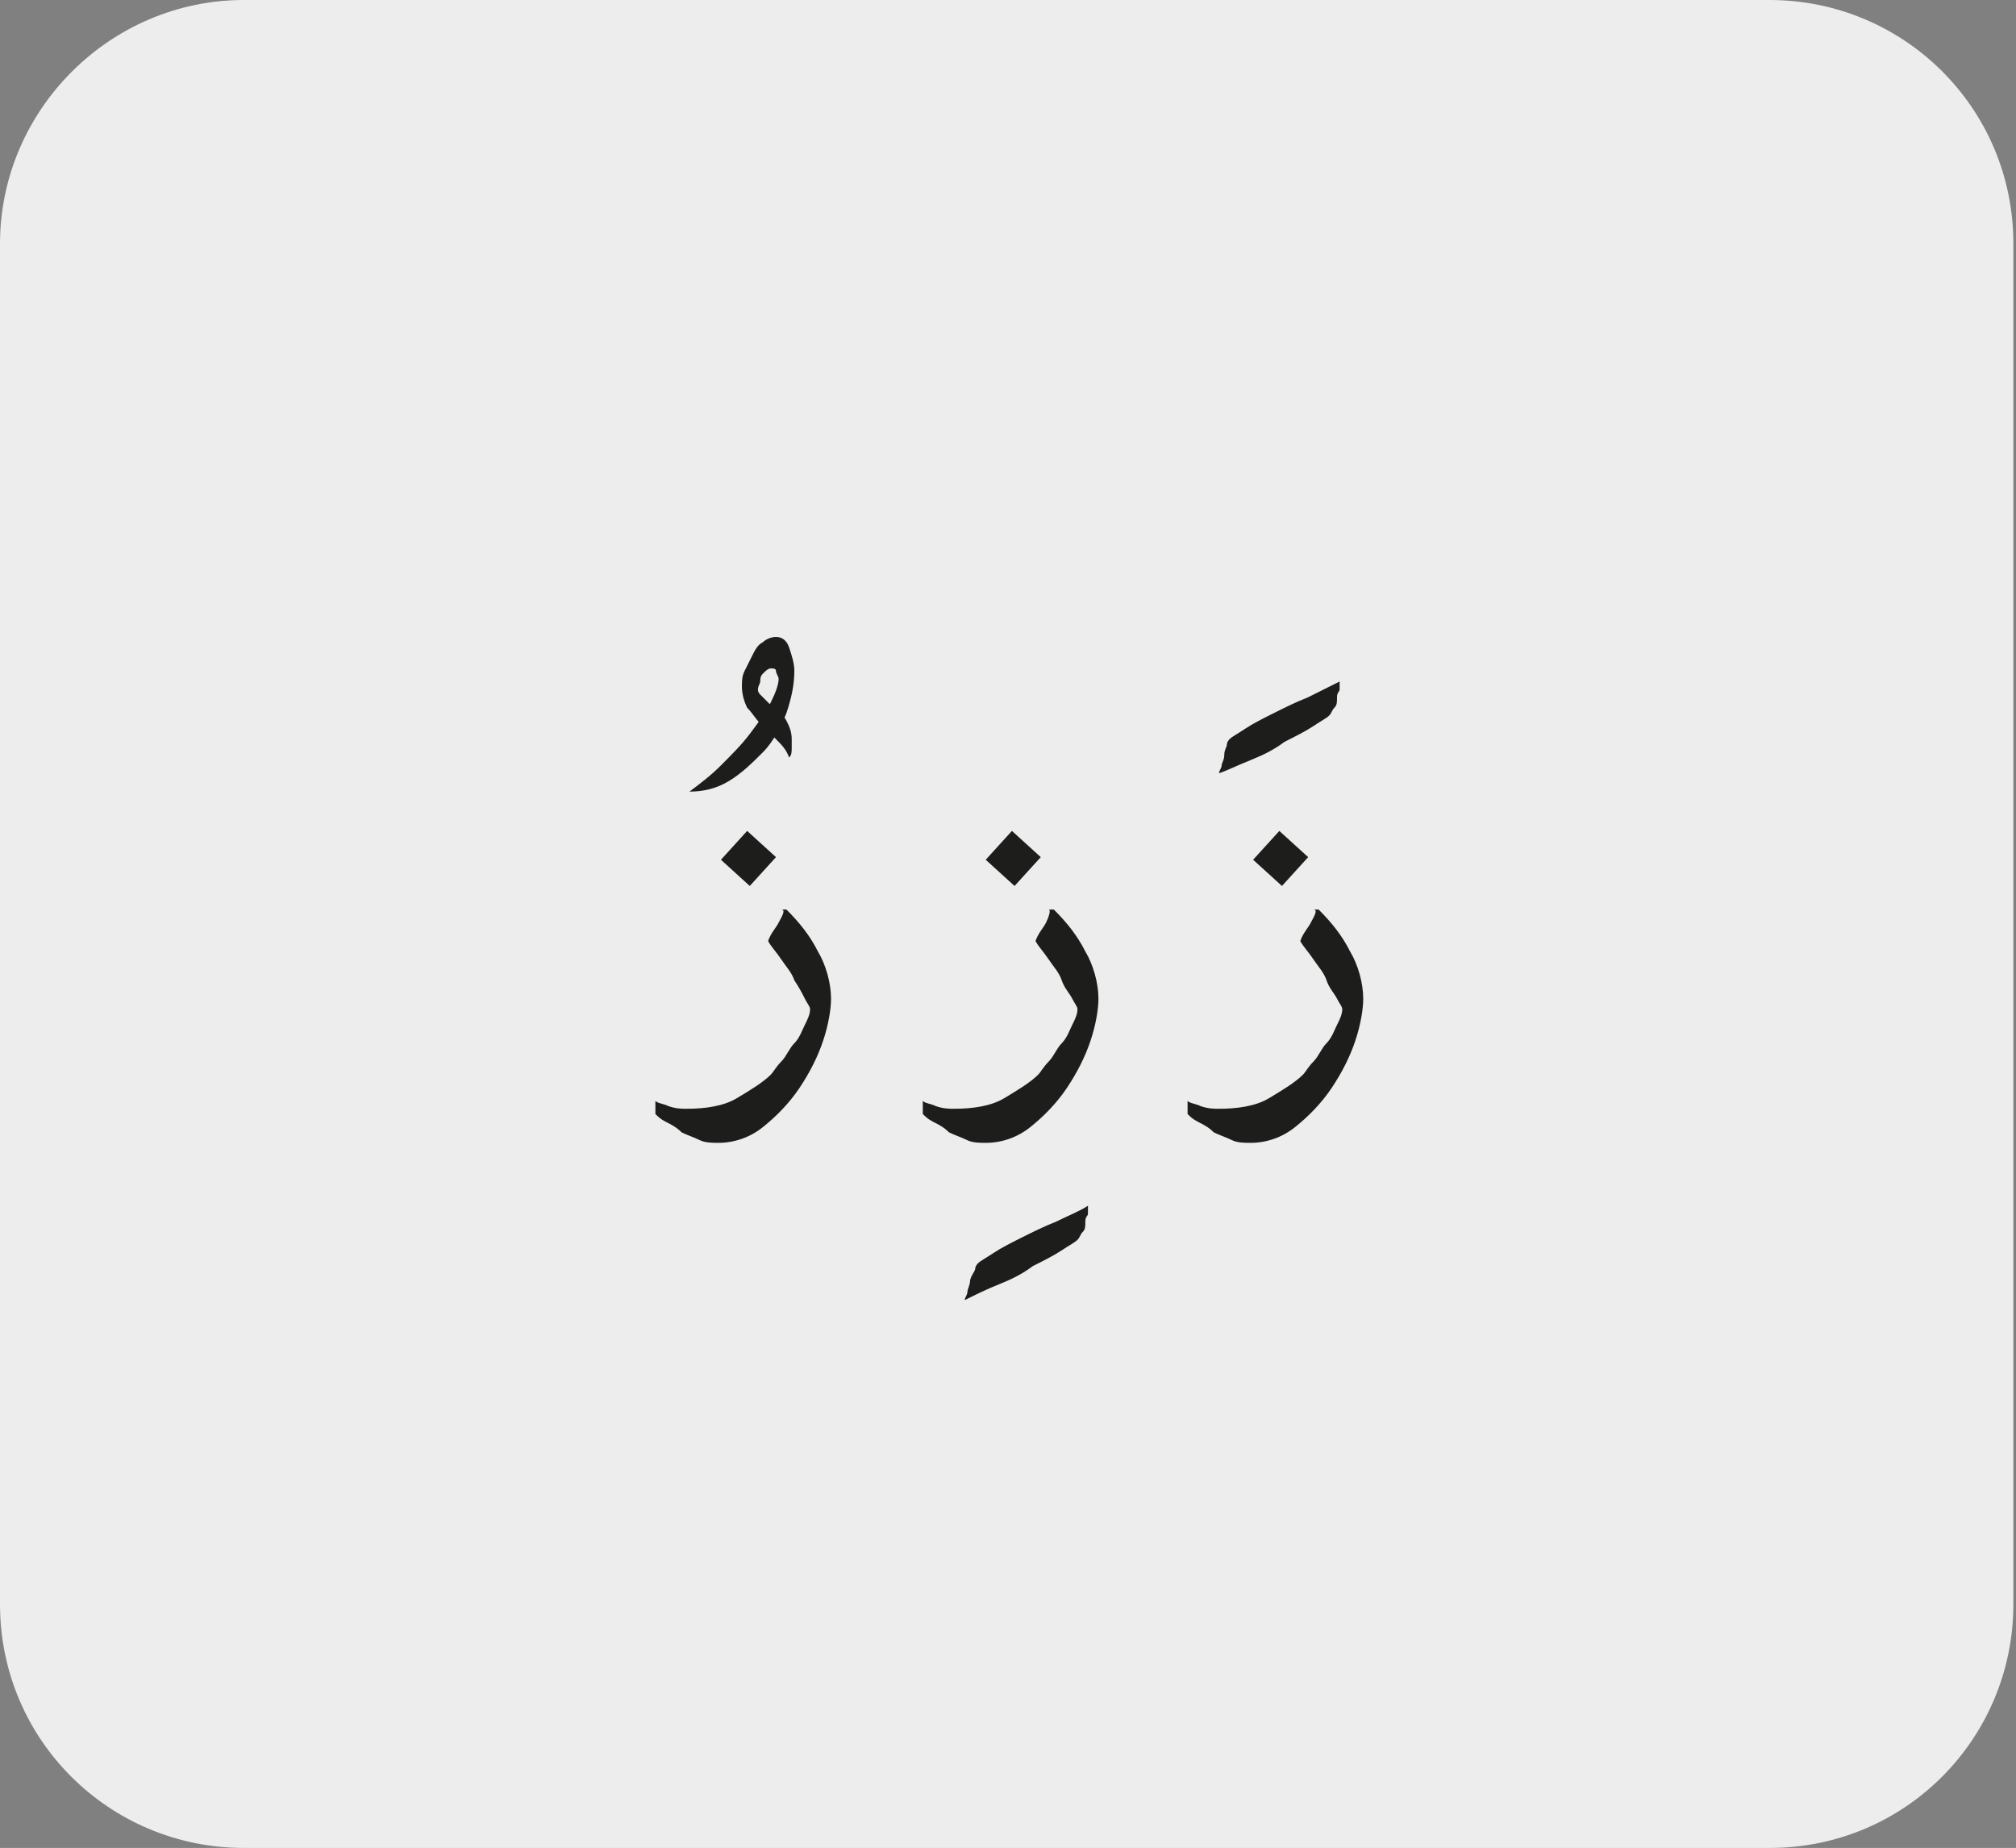 <?xml version="1.0" encoding="utf-8"?>
<!-- Generator: Adobe Illustrator 24.1.3, SVG Export Plug-In . SVG Version: 6.00 Build 0)  -->
<svg version="1.1" id="katman_1" xmlns="http://www.w3.org/2000/svg" xmlns:xlink="http://www.w3.org/1999/xlink" x="0px" y="0px"
	 viewBox="0 0 76.9 70.5" style="enable-background:new 0 0 76.9 70.5;" xml:space="preserve">
<rect x="0" y="0" width="76.9" height="70.5" fill="#808080" stroke="none"/>
<style type="text/css">
	.st0{clip-path:url(#SVGID_2_);fill:#EDEDED;}
	.st1{clip-path:url(#SVGID_2_);fill:#1D1D1B;}
</style>
<g>
	<defs>
		<rect id="SVGID_1_" width="76.9" height="70.5"/>
	</defs>
	<clipPath id="SVGID_2_">
		<use xlink:href="#SVGID_1_"  style="overflow:visible;"/>
	</clipPath>
	<path class="st0" d="M9.3,0C4.2,0,0,4.2,0,9.3v51.9c0,5.2,4.2,9.3,9.3,9.3h58.2c5.2,0,9.3-4.2,9.3-9.3V9.3c0-5.2-4.2-9.3-9.3-9.3
		H9.3z"/>
	<path class="st1" d="M50,35.2c-0.1,0.2-0.3,0.4-0.4,0.7c0.1,0.2,0.3,0.4,0.5,0.7s0.4,0.5,0.5,0.8s0.3,0.5,0.4,0.7
		c0.1,0.2,0.2,0.3,0.2,0.4c0,0.2-0.1,0.4-0.2,0.6c-0.1,0.2-0.2,0.5-0.4,0.7c-0.2,0.2-0.3,0.5-0.5,0.7c-0.2,0.2-0.3,0.4-0.4,0.5
		c-0.3,0.3-0.8,0.6-1.3,0.9c-0.5,0.3-1.2,0.4-1.9,0.4c-0.2,0-0.4,0-0.7-0.1c-0.2-0.1-0.4-0.1-0.5-0.2v0.5c0.1,0.1,0.2,0.2,0.4,0.3
		c0.2,0.1,0.4,0.2,0.6,0.4c0.2,0.1,0.5,0.2,0.7,0.3s0.5,0.1,0.7,0.1c0.6,0,1.2-0.2,1.7-0.6c0.5-0.4,1-0.9,1.4-1.5
		c0.4-0.6,0.7-1.2,0.9-1.8c0.2-0.6,0.3-1.2,0.3-1.6c0-0.6-0.2-1.3-0.5-1.8c-0.3-0.6-0.7-1.1-1.2-1.6c0,0-0.1,0-0.1,0s-0.1,0-0.1,0
		C50.3,34.7,50.1,35,50,35.2 M48.9,33.8l1-1.1l-1.1-1l-1,1.1L48.9,33.8z M47.7,29c0.5-0.2,0.9-0.4,1.3-0.7c0.4-0.2,0.8-0.4,1.1-0.6
		c0.3-0.2,0.5-0.3,0.6-0.4c0.1-0.1,0.1-0.2,0.2-0.3s0.1-0.2,0.1-0.4s0.1-0.2,0.1-0.3s0-0.2,0-0.3c-0.4,0.2-0.8,0.4-1.2,0.6
		c-0.5,0.2-0.9,0.4-1.3,0.6c-0.4,0.2-0.8,0.4-1.1,0.6c-0.3,0.2-0.5,0.3-0.6,0.4c0,0-0.1,0.1-0.1,0.2s-0.1,0.2-0.1,0.4
		s-0.1,0.3-0.1,0.4c0,0.1-0.1,0.2-0.1,0.3C46.8,29.4,47.2,29.2,47.7,29 M39.9,35.2c-0.1,0.2-0.3,0.4-0.4,0.7
		c0.1,0.2,0.3,0.4,0.5,0.7c0.2,0.3,0.4,0.5,0.5,0.8s0.3,0.5,0.4,0.7c0.1,0.2,0.2,0.3,0.2,0.4c0,0.2-0.1,0.4-0.2,0.6
		c-0.1,0.2-0.2,0.5-0.4,0.7c-0.2,0.2-0.3,0.5-0.5,0.7c-0.2,0.2-0.3,0.4-0.4,0.5c-0.3,0.3-0.8,0.6-1.3,0.9c-0.5,0.3-1.2,0.4-1.9,0.4
		c-0.2,0-0.4,0-0.7-0.1c-0.2-0.1-0.4-0.1-0.5-0.2v0.5c0.1,0.1,0.2,0.2,0.4,0.3c0.2,0.1,0.4,0.2,0.6,0.4c0.2,0.1,0.5,0.2,0.7,0.3
		s0.5,0.1,0.7,0.1c0.6,0,1.2-0.2,1.7-0.6c0.5-0.4,1-0.9,1.4-1.5c0.4-0.6,0.7-1.2,0.9-1.8c0.2-0.6,0.3-1.2,0.3-1.6
		c0-0.6-0.2-1.3-0.5-1.8c-0.3-0.6-0.7-1.1-1.2-1.6c0,0-0.1,0-0.1,0c0,0-0.1,0-0.1,0C40.1,34.7,40,35,39.9,35.2 M38.7,33.8l1-1.1
		l-1.1-1l-1,1.1L38.7,33.8z M38.1,49c0.5-0.2,0.9-0.4,1.3-0.7c0.4-0.2,0.8-0.4,1.1-0.6c0.3-0.2,0.5-0.3,0.6-0.4
		c0.1-0.1,0.1-0.2,0.2-0.3c0.1-0.1,0.1-0.2,0.1-0.4s0.1-0.2,0.1-0.3c0-0.1,0-0.2,0-0.3c-0.3,0.2-0.8,0.4-1.2,0.6
		c-0.5,0.2-0.9,0.4-1.3,0.6c-0.4,0.2-0.8,0.4-1.1,0.6c-0.3,0.2-0.5,0.3-0.6,0.4c0,0-0.1,0.1-0.1,0.2S37,48.7,37,48.9
		c0,0.1-0.1,0.3-0.1,0.4c0,0.1-0.1,0.2-0.1,0.3C37.2,49.4,37.6,49.2,38.1,49 M29.7,35.2c-0.1,0.2-0.3,0.4-0.4,0.7
		c0.1,0.2,0.3,0.4,0.5,0.7c0.2,0.3,0.4,0.5,0.5,0.8c0.2,0.3,0.3,0.5,0.4,0.7c0.1,0.2,0.2,0.3,0.2,0.4c0,0.2-0.1,0.4-0.2,0.6
		c-0.1,0.2-0.2,0.5-0.4,0.7c-0.2,0.2-0.3,0.5-0.5,0.7c-0.2,0.2-0.3,0.4-0.4,0.5c-0.3,0.3-0.8,0.6-1.3,0.9c-0.5,0.3-1.2,0.4-1.9,0.4
		c-0.2,0-0.4,0-0.7-0.1c-0.2-0.1-0.4-0.1-0.5-0.2v0.5c0.1,0.1,0.2,0.2,0.4,0.3c0.2,0.1,0.4,0.2,0.6,0.4c0.2,0.1,0.5,0.2,0.7,0.3
		c0.2,0.1,0.5,0.1,0.7,0.1c0.6,0,1.2-0.2,1.7-0.6c0.5-0.4,1-0.9,1.4-1.5c0.4-0.6,0.7-1.2,0.9-1.8c0.2-0.6,0.3-1.2,0.3-1.6
		c0-0.6-0.2-1.3-0.5-1.8c-0.3-0.6-0.7-1.1-1.2-1.6c0,0-0.1,0-0.1,0s-0.1,0-0.1,0C30,34.7,29.8,35,29.7,35.2 M28.6,33.8l1-1.1l-1.1-1
		l-1,1.1L28.6,33.8z M29.1,24.5c-0.2,0.1-0.3,0.3-0.4,0.5c-0.1,0.2-0.2,0.4-0.3,0.6c-0.1,0.2-0.1,0.4-0.1,0.6c0,0.3,0.1,0.6,0.2,0.8
		c0.2,0.2,0.3,0.4,0.5,0.6c0.2,0.2,0.4,0.4,0.6,0.6c0.2,0.2,0.4,0.4,0.5,0.7c0.1-0.1,0.1-0.2,0.1-0.4c0-0.1,0-0.2,0-0.3
		c0-0.3-0.1-0.5-0.2-0.7s-0.3-0.4-0.5-0.5c-0.2-0.2-0.3-0.3-0.5-0.5S29,26.1,29,26c0-0.1,0-0.2,0.1-0.3c0.1-0.1,0.2-0.2,0.3-0.2
		c0.1,0,0.2,0,0.2,0.1s0.1,0.2,0.1,0.3c0,0.2-0.1,0.5-0.3,0.9c-0.2,0.4-0.5,0.8-0.8,1.2c-0.3,0.4-0.7,0.8-1.1,1.2
		c-0.4,0.4-0.8,0.7-1.2,1c0.5,0,1-0.1,1.5-0.4s0.9-0.7,1.3-1.1c0.4-0.4,0.7-1,0.9-1.5c0.2-0.6,0.3-1.1,0.3-1.6
		c0-0.3-0.1-0.6-0.2-0.9c-0.1-0.3-0.3-0.4-0.5-0.4C29.4,24.3,29.2,24.4,29.1,24.5"/>
</g>
</svg>
